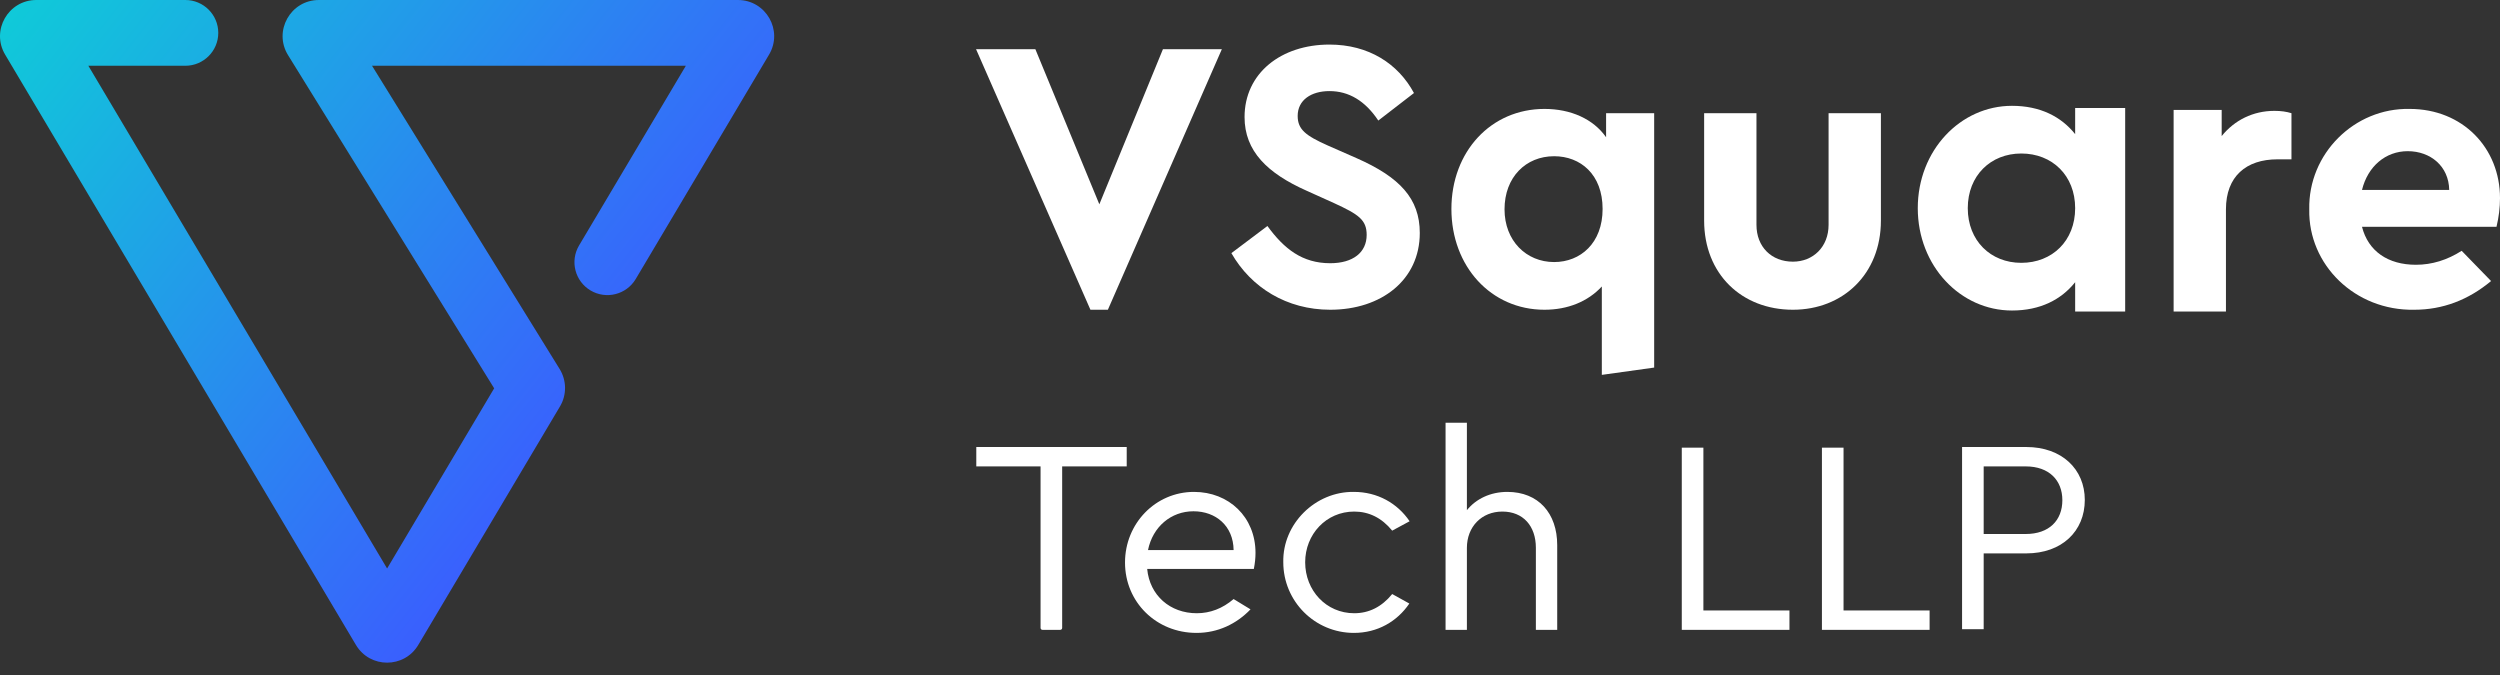 <svg width="174" height="47" viewBox="0 0 174 47" fill="none" xmlns="http://www.w3.org/2000/svg">
<rect x="0" y="0" width="174" height="47" fill="#333333" stroke="none"/>
<path fill-rule="evenodd" clip-rule="evenodd" d="M26.942 39.566L6.149 4.577H12.899C14.165 4.577 15.192 3.552 15.192 2.288C15.192 1.025 14.165 -1.29469e-06 12.899 -1.29469e-06H2.526C0.571 -1.29469e-06 -0.64 2.123 0.357 3.801L24.773 44.888C25.75 46.532 28.134 46.532 29.111 44.888L38.974 28.29C39.453 27.485 39.444 26.48 38.951 25.683L25.894 4.577H47.735L40.303 17.083C39.657 18.17 40.016 19.574 41.105 20.218C42.195 20.863 43.601 20.505 44.247 19.418L53.527 3.801C54.524 2.123 53.313 -1.29469e-06 51.358 -1.29469e-06H22.194C20.22 -1.29469e-06 19.011 2.163 20.049 3.84L34.394 27.027L26.942 39.566Z" fill="url(#paint0_linear_485_8)"/>
<path d="M80.939 3.426L76.514 14.219L72.062 3.426H67.934L75.894 21.558H77.108L85.04 3.426H80.939Z" fill="white"/>
<path d="M85.704 17.618C87.08 20.02 89.562 21.558 92.584 21.558C96.146 21.558 98.817 19.48 98.817 16.215C98.817 13.814 97.414 12.33 94.419 11.008L92.395 10.118C90.884 9.443 90.318 9.011 90.318 8.067C90.318 6.961 91.262 6.34 92.53 6.34C93.879 6.34 95.013 7.015 95.93 8.391L98.412 6.475C97.306 4.425 95.255 3.102 92.53 3.102C89.157 3.102 86.621 5.099 86.621 8.148C86.621 10.522 88.213 12.06 90.938 13.274L92.854 14.138C94.554 14.92 95.12 15.298 95.12 16.35C95.12 17.564 94.176 18.32 92.584 18.32C90.641 18.32 89.373 17.322 88.213 15.73L85.704 17.618Z" fill="white"/>
<path d="M111.784 7.878V9.551C110.894 8.283 109.329 7.581 107.494 7.581C103.77 7.581 101.018 10.549 101.018 14.543C101.018 18.536 103.77 21.558 107.494 21.558C109.113 21.558 110.516 20.991 111.487 19.939V26.091L115.13 25.583V7.878H111.784ZM111.541 14.543C111.541 16.917 110.003 18.239 108.168 18.239C106.226 18.239 104.715 16.755 104.715 14.569C104.715 12.33 106.199 10.873 108.168 10.873C110.003 10.873 111.541 12.141 111.541 14.543Z" fill="white"/>
<path d="M118.608 15.352C118.608 19.075 121.225 21.558 124.786 21.558C128.267 21.558 130.911 19.075 130.911 15.352V7.878H127.269V15.649C127.269 17.187 126.189 18.212 124.786 18.212C123.302 18.212 122.25 17.187 122.25 15.649V7.878H118.608V15.352Z" fill="white"/>
<path d="M144.431 7.518V9.335C143.46 8.121 142.003 7.365 140.033 7.365C136.444 7.365 133.477 10.468 133.477 14.489C133.477 18.509 136.444 21.612 140.033 21.612C142.003 21.612 143.46 20.856 144.431 19.642V21.684H147.912V7.518H144.431ZM140.681 18.293C138.549 18.293 136.957 16.755 136.957 14.489C136.957 12.222 138.549 10.684 140.681 10.684C142.839 10.684 144.431 12.222 144.431 14.489C144.431 16.755 142.839 18.293 140.681 18.293Z" fill="white"/>
<path d="M159.486 7.878C159.135 7.77 158.757 7.716 158.299 7.716C156.815 7.716 155.52 8.364 154.629 9.47V7.653H151.284V21.684H154.926V14.569C154.926 12.276 156.329 11.089 158.515 11.089H159.486V7.878Z" fill="white"/>
<path d="M173.757 15.784C173.919 15.109 174 14.435 174 13.787C174 10.306 171.41 7.581 167.713 7.581C163.855 7.5 160.644 10.711 160.725 14.569C160.644 18.428 163.909 21.639 168.037 21.558C170.007 21.558 171.788 20.883 173.379 19.561L171.332 17.456C170.328 18.098 169.266 18.428 168.145 18.428C166.202 18.428 164.826 17.483 164.395 15.784H173.757ZM164.395 13.22C164.799 11.575 166.04 10.522 167.578 10.522C169.17 10.522 170.438 11.575 170.465 13.22H164.395Z" fill="white"/>
<path d="M72.423 43.703C72.423 43.777 72.483 43.838 72.558 43.838H73.792C73.866 43.838 73.927 43.777 73.927 43.703V32.462H78.419V31.112H67.95V32.462H72.423V43.703Z" fill="white"/>
<path d="M87.267 39.596C87.344 39.21 87.383 38.844 87.383 38.477C87.383 35.99 85.532 34.236 83.102 34.236C80.422 34.236 78.301 36.434 78.301 39.152C78.301 41.91 80.48 44.05 83.276 44.05C84.76 44.05 86.052 43.433 87.036 42.411L85.859 41.694C85.088 42.352 84.229 42.681 83.295 42.681C81.444 42.681 80.017 41.447 79.844 39.596H87.267ZM79.901 38.285C80.229 36.665 81.502 35.585 83.064 35.585C84.625 35.585 85.84 36.607 85.859 38.285H79.901Z" fill="white"/>
<path d="M89.317 39.133C89.317 41.852 91.515 44.05 94.233 44.05C95.872 44.05 97.241 43.259 98.09 42.006L96.897 41.345C96.17 42.236 95.288 42.681 94.253 42.681C92.305 42.681 90.84 41.1 90.84 39.133C90.84 37.186 92.305 35.605 94.253 35.605C95.279 35.605 96.171 36.042 96.897 36.933L98.109 36.279C97.26 35.026 95.872 34.236 94.233 34.236C91.553 34.197 89.259 36.453 89.317 39.133Z" fill="white"/>
<path d="M108.382 37.938C108.382 35.72 107.071 34.236 104.911 34.236C103.735 34.236 102.732 34.718 102.096 35.508V29.422H100.611V43.838H102.096V38.13C102.096 36.665 103.118 35.605 104.564 35.605C106.01 35.605 106.897 36.607 106.897 38.13V43.838H108.382V37.938Z" fill="white"/>
<path d="M117.052 43.838H124.546V42.488H118.556V31.157H117.052V43.838Z" fill="white"/>
<path d="M126.806 43.838H134.3V42.488H128.31V31.157H126.806V43.838Z" fill="white"/>
<path d="M136.56 43.793H138.064V38.516H141.033C143.501 38.516 145.102 36.974 145.102 34.795C145.102 32.654 143.501 31.112 141.033 31.112H136.56V43.793ZM138.064 37.166V32.462H140.995C142.614 32.462 143.54 33.426 143.54 34.814C143.54 36.221 142.614 37.166 140.995 37.166H138.064Z" fill="white"/>
<defs>
<linearGradient id="paint0_linear_485_8" x1="40.87" y1="32.193" x2="-13.699" y2="-10.503" gradientUnits="userSpaceOnUse">
<stop stop-color="#3B5CFF"/>
<stop offset="1" stop-color="#00F1CB"/>
</linearGradient>
</defs>
</svg>
